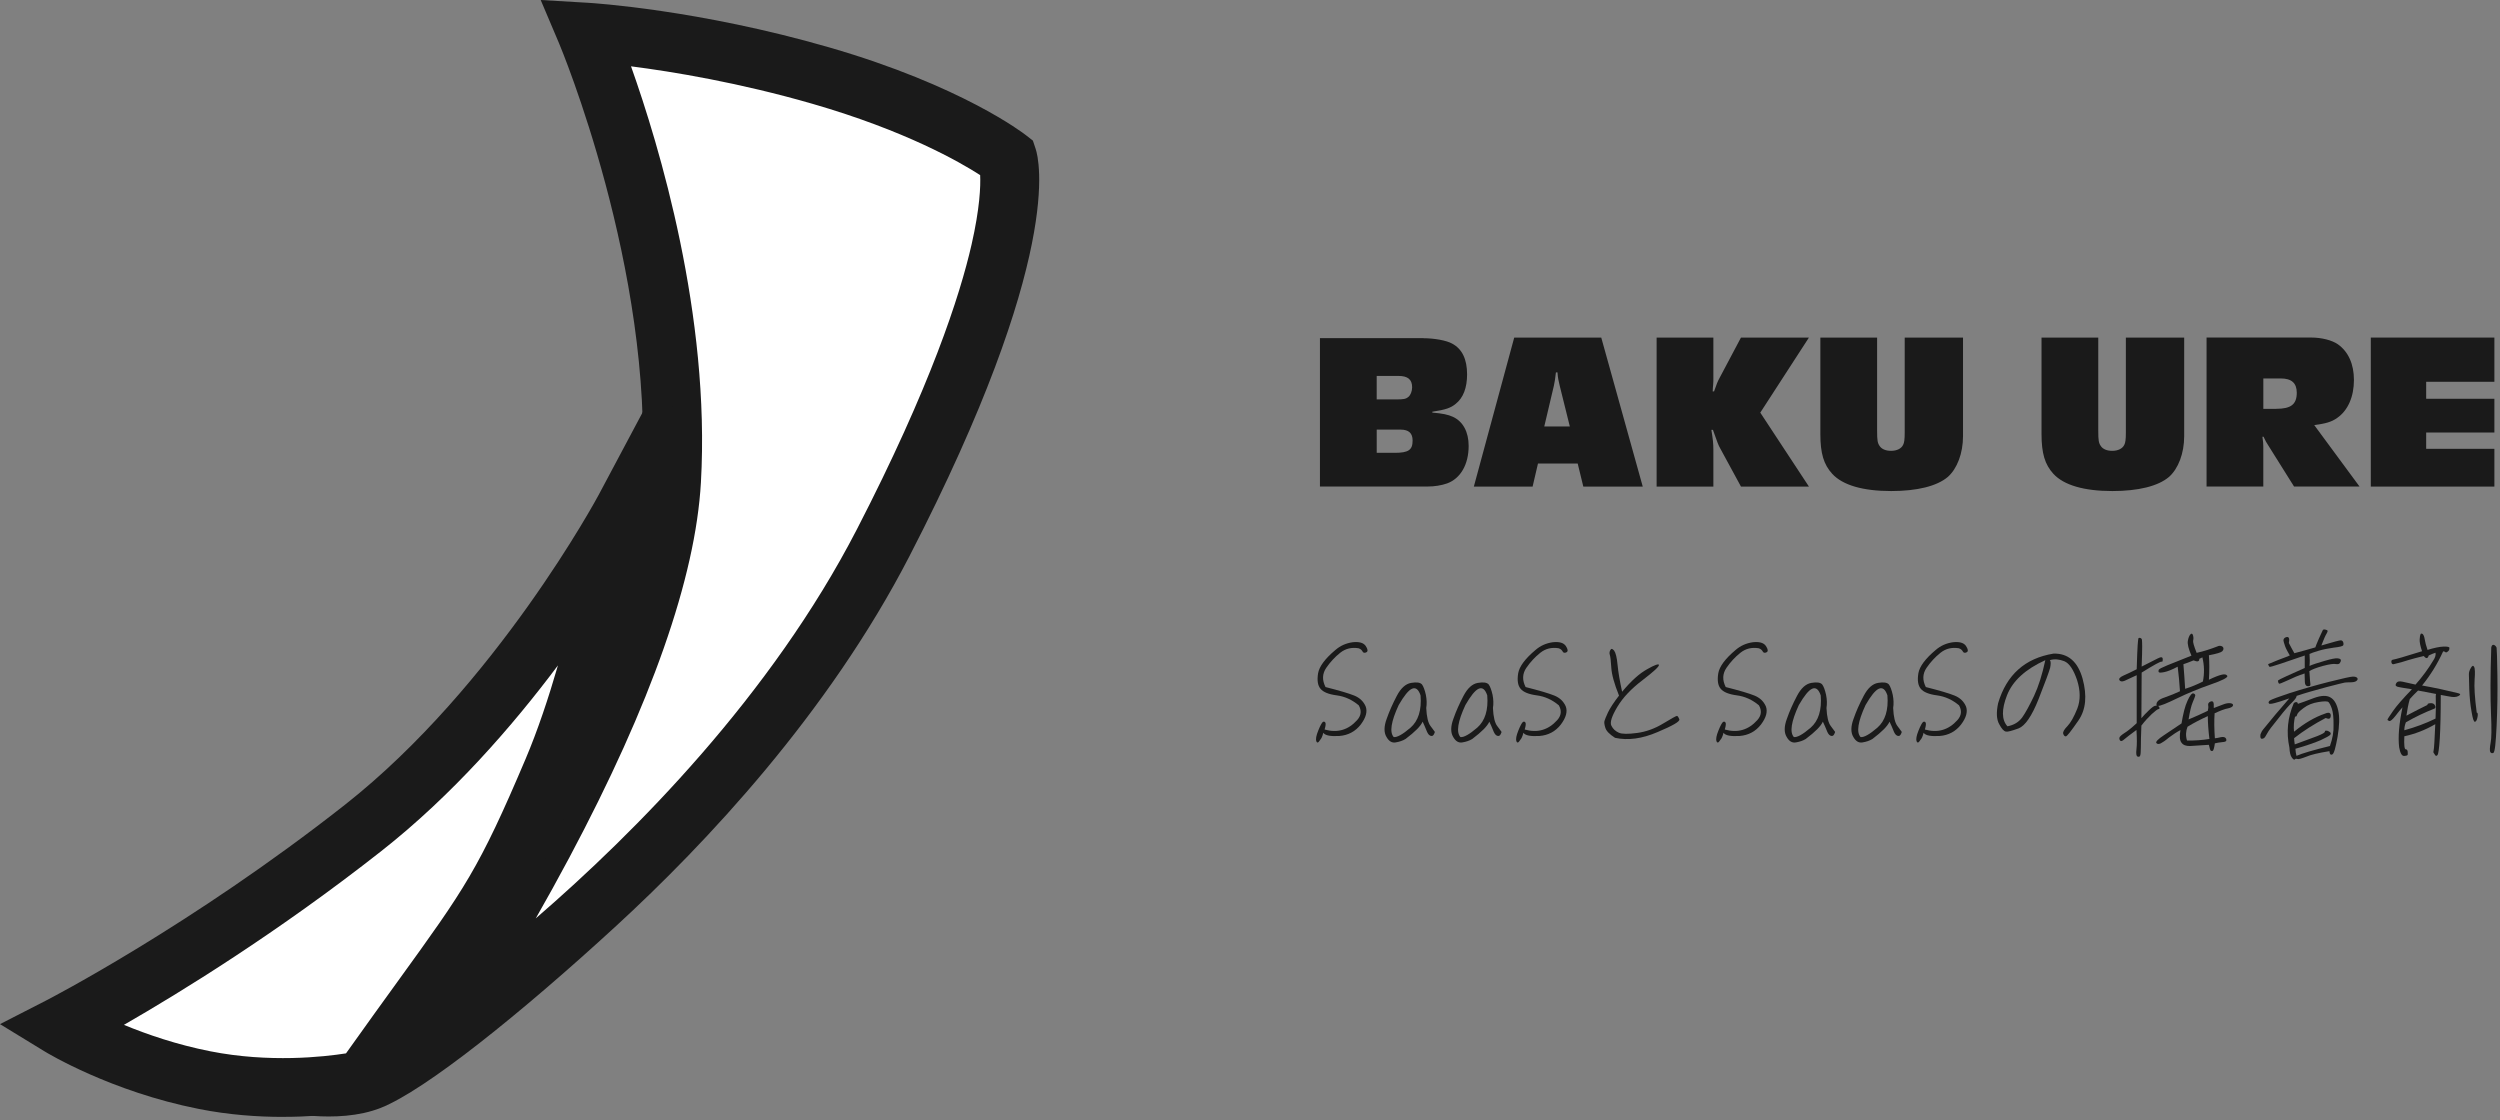 <svg width="212" height="95" viewBox="0 0 212 95" fill="none" xmlns="http://www.w3.org/2000/svg">
<rect x="0" y="0" width="212" height="95" fill="#808080" stroke="none"/>
<path d="M49.725 2.727C49.725 2.727 58.7 3.258 69.611 6.411C80.523 9.567 85.45 13.423 85.45 13.423C85.45 13.423 87.916 20.787 74.892 46.029C61.868 71.272 35.988 88.413 35.988 88.413C35.988 88.413 55.887 59.354 56.94 40.772C57.996 22.191 49.725 2.727 49.725 2.727Z" fill="white"/>
<path d="M23.545 94.197L33.918 87.01C34.114 86.726 53.437 58.302 54.44 40.631C55.449 22.869 47.498 3.886 47.418 3.697L45.851 0L49.873 0.237C50.251 0.259 59.255 0.82 70.309 4.016C81.559 7.269 86.779 11.293 86.997 11.462L87.588 11.923L87.826 12.634C88.111 13.489 90.243 21.725 77.119 47.167C70.224 60.531 59.791 71.592 52.253 78.517C44.102 86.005 36.058 92.447 32.304 93.942C28.55 95.438 23.545 94.192 23.545 94.192V94.197ZM53.509 5.621C55.899 12.339 60.244 26.753 59.438 40.912C58.98 48.979 55.224 59.686 48.276 72.728C47.31 74.541 46.352 76.268 45.431 77.881C53.892 70.57 65.399 58.97 72.662 44.891C78.911 32.778 81.401 25.068 82.39 20.733C83.093 17.647 83.161 15.782 83.118 14.85C81.391 13.736 76.771 11.081 68.91 8.807C62.681 7.007 57.063 6.08 53.507 5.624L53.509 5.621Z" fill="#1A1A1A"/>
<path d="M52.991 43.121C52.991 43.121 44.169 59.693 30.795 70.211C17.421 80.728 5.1 87.04 5.1 87.04C5.1 87.04 10.258 90.196 17.358 91.597C24.458 93 30.795 91.597 30.795 91.597C41.116 77.044 41.814 77.258 46.882 65.317C50.684 56.361 52.994 43.121 52.994 43.121H52.991Z" fill="white"/>
<path d="M24.003 94.713C21.868 94.713 19.418 94.546 16.868 94.04C9.412 92.567 4.012 89.299 3.787 89.161L0 86.846L3.952 84.821C4.072 84.759 16.23 78.485 29.241 68.252C42.055 58.175 50.691 42.112 50.776 41.95L58.147 28.105L55.454 43.543C55.359 44.093 53.051 57.168 49.182 66.285C44.983 76.181 43.609 78.081 37.823 86.083C36.416 88.03 34.822 90.233 32.837 93.033L32.279 93.818L31.336 94.027C31.151 94.067 28.175 94.71 24.003 94.71V94.713ZM10.509 86.908C12.461 87.716 14.991 88.588 17.844 89.151C22.842 90.139 27.447 89.623 29.341 89.326C31.08 86.88 32.554 84.841 33.763 83.171C39.417 75.351 40.596 73.726 44.575 64.348C45.603 61.927 46.522 59.158 47.313 56.426C43.474 61.556 38.376 67.421 32.344 72.165C23.56 79.073 15.304 84.151 10.509 86.908Z" fill="#1A1A1A"/>
<path d="M111.626 62.853C111.558 62.674 111.616 62.38 111.783 61.963C111.953 61.535 112.089 61.298 112.169 61.23C112.246 61.173 112.326 61.186 112.384 61.265C112.441 61.355 112.419 61.547 112.326 61.864C113.412 62.168 114.328 61.909 115.087 61.063C115.437 60.67 115.472 60.253 115.222 59.812C114.656 59.339 114.036 59.057 113.355 58.967C112.664 58.877 112.201 58.685 111.976 58.404C111.738 58.122 111.681 57.683 111.773 57.097C111.876 56.512 112.361 55.858 113.245 55.116C113.663 54.754 114.151 54.54 114.704 54.462C115.247 54.405 115.62 54.497 115.813 54.779C115.993 55.048 116.015 55.23 115.88 55.308C115.722 55.387 115.607 55.375 115.54 55.24C115.472 55.116 115.37 55.026 115.199 54.971C114.624 54.881 114.103 54.993 113.65 55.355C113.197 55.716 112.802 56.143 112.461 56.639C112.121 57.145 112.111 57.686 112.404 58.262C113.558 58.556 114.361 58.79 114.836 58.982C115.312 59.174 115.627 59.488 115.81 59.907C115.968 60.336 115.843 60.842 115.392 61.44C114.939 62.026 114.328 62.352 113.583 62.41C112.837 62.455 112.384 62.375 112.214 62.14C112.146 62.445 112.044 62.647 111.943 62.749C111.796 62.995 111.696 63.03 111.626 62.861V62.853Z" fill="#1A1A1A"/>
<path d="M118.358 62.956C118.04 63.013 117.782 62.866 117.567 62.482C117.352 62.121 117.352 61.602 117.589 60.962C117.815 60.309 118.11 59.655 118.448 59.012C118.788 58.359 119.194 57.988 119.669 57.908C120.145 57.828 120.437 57.876 120.585 58.042C120.71 58.212 120.823 58.516 120.913 58.922C120.993 59.329 121.003 59.7 120.945 60.037C120.98 60.792 121.103 61.311 121.318 61.58C121.533 61.861 121.646 62.019 121.669 62.053C121.679 62.098 121.646 62.178 121.579 62.3C121.498 62.425 121.398 62.435 121.273 62.38C121.148 62.323 121.048 62.166 120.955 61.919C120.853 61.66 120.753 61.435 120.64 61.198C120.47 61.582 119.984 62.066 119.191 62.664C118.953 62.811 118.68 62.901 118.353 62.956H118.358ZM118.187 62.505C118.47 62.54 118.946 62.28 119.614 61.705C120.27 61.131 120.565 60.216 120.462 58.967C120.292 58.461 120.054 58.269 119.739 58.404C119.434 58.539 119.061 59.002 118.608 59.79C117.962 61.186 117.817 62.101 118.19 62.505H118.187Z" fill="#1A1A1A"/>
<path d="M124.014 62.956C123.696 63.013 123.438 62.866 123.223 62.482C123.007 62.121 123.007 61.602 123.245 60.962C123.47 60.309 123.766 59.655 124.104 59.012C124.444 58.359 124.849 57.988 125.325 57.908C125.8 57.828 126.093 57.876 126.241 58.042C126.366 58.212 126.479 58.516 126.569 58.922C126.649 59.329 126.659 59.7 126.601 60.037C126.636 60.792 126.759 61.311 126.974 61.58C127.189 61.861 127.302 62.019 127.325 62.053C127.335 62.098 127.302 62.178 127.234 62.3C127.154 62.425 127.054 62.435 126.929 62.38C126.804 62.323 126.704 62.166 126.611 61.919C126.509 61.66 126.409 61.435 126.296 61.198C126.126 61.582 125.64 62.066 124.847 62.664C124.609 62.811 124.336 62.901 124.009 62.956H124.014ZM123.843 62.505C124.126 62.54 124.602 62.28 125.27 61.705C125.926 61.131 126.221 60.216 126.118 58.967C125.948 58.461 125.71 58.269 125.395 58.404C125.09 58.539 124.717 59.002 124.264 59.79C123.618 61.186 123.473 62.101 123.846 62.505H123.843Z" fill="#1A1A1A"/>
<path d="M128.593 62.853C128.526 62.674 128.583 62.38 128.751 61.963C128.921 61.535 129.056 61.298 129.137 61.23C129.214 61.173 129.294 61.186 129.352 61.265C129.409 61.355 129.387 61.547 129.294 61.864C130.38 62.168 131.296 61.909 132.055 61.063C132.405 60.67 132.44 60.253 132.19 59.812C131.624 59.339 131.004 59.057 130.323 58.967C129.632 58.877 129.169 58.685 128.944 58.404C128.706 58.122 128.649 57.683 128.741 57.097C128.844 56.512 129.329 55.858 130.213 55.116C130.631 54.754 131.119 54.54 131.672 54.462C132.215 54.405 132.588 54.497 132.78 54.779C132.961 55.048 132.983 55.23 132.848 55.308C132.69 55.387 132.575 55.375 132.508 55.24C132.44 55.116 132.337 55.026 132.167 54.971C131.592 54.881 131.071 54.993 130.618 55.355C130.165 55.716 129.77 56.143 129.429 56.639C129.089 57.145 129.079 57.686 129.372 58.262C130.526 58.556 131.329 58.79 131.804 58.982C132.28 59.174 132.595 59.488 132.778 59.907C132.936 60.336 132.81 60.842 132.36 61.44C131.907 62.026 131.296 62.352 130.551 62.41C129.805 62.455 129.352 62.375 129.182 62.14C129.114 62.445 129.011 62.647 128.911 62.749C128.764 62.995 128.664 63.03 128.593 62.861V62.853Z" fill="#1A1A1A"/>
<path d="M136.126 61.703C136.046 61.433 136.024 61.241 136.059 61.139C136.081 61.037 136.184 60.8 136.354 60.419C136.534 60.047 136.84 59.574 137.293 58.988C136.885 57.973 136.669 57.186 136.637 56.6C136.604 56.014 136.557 55.665 136.512 55.53C136.467 55.396 136.477 55.271 136.557 55.124C136.637 54.977 136.727 54.999 136.875 55.169C137.01 55.348 137.112 55.755 137.17 56.375C137.228 57.019 137.363 57.771 137.555 58.661C138.324 57.736 139.027 57.106 139.683 56.747C140.328 56.375 140.656 56.273 140.679 56.385C140.701 56.52 140.238 56.949 139.297 57.669C138.349 58.39 137.623 59.145 137.147 59.945C136.672 60.745 136.502 61.274 136.649 61.545C136.785 61.827 137 62.007 137.27 62.131C137.543 62.256 138.061 62.256 138.832 62.154C139.59 62.052 140.336 61.782 141.037 61.354C141.75 60.925 142.133 60.71 142.203 60.71C142.258 60.71 142.328 60.8 142.406 60.992C142.486 61.172 141.862 61.533 140.551 62.084C139.24 62.647 138.051 62.804 136.955 62.568C136.479 62.264 136.196 61.969 136.129 61.7L136.126 61.703Z" fill="#1A1A1A"/>
<path d="M145.561 62.853C145.494 62.674 145.551 62.38 145.719 61.963C145.889 61.535 146.024 61.298 146.104 61.23C146.185 61.173 146.262 61.186 146.32 61.265C146.375 61.355 146.352 61.547 146.262 61.864C147.348 62.168 148.264 61.909 149.023 61.063C149.373 60.67 149.408 60.253 149.158 59.812C148.592 59.339 147.969 59.057 147.291 58.967C146.6 58.877 146.137 58.685 145.912 58.404C145.674 58.122 145.616 57.683 145.709 57.097C145.812 56.512 146.297 55.858 147.181 55.116C147.599 54.754 148.087 54.54 148.64 54.462C149.183 54.405 149.556 54.497 149.748 54.779C149.928 55.048 149.951 55.23 149.816 55.308C149.658 55.387 149.546 55.375 149.476 55.24C149.408 55.116 149.305 55.026 149.135 54.971C148.56 54.881 148.039 54.993 147.586 55.355C147.133 55.716 146.738 56.143 146.4 56.639C146.059 57.145 146.049 57.686 146.342 58.262C147.496 58.556 148.299 58.79 148.775 58.982C149.25 59.174 149.566 59.488 149.748 59.907C149.906 60.336 149.783 60.842 149.33 61.44C148.877 62.026 148.267 62.352 147.521 62.41C146.775 62.455 146.322 62.375 146.152 62.14C146.084 62.445 145.982 62.647 145.879 62.749C145.732 62.995 145.631 63.03 145.561 62.861V62.853Z" fill="#1A1A1A"/>
<path d="M152.294 62.956C151.976 63.013 151.715 62.866 151.503 62.482C151.287 62.121 151.287 61.602 151.525 60.962C151.75 60.309 152.046 59.655 152.386 59.012C152.727 58.359 153.132 57.988 153.607 57.908C154.083 57.828 154.376 57.876 154.523 58.042C154.649 58.212 154.761 58.516 154.851 58.922C154.931 59.329 154.941 59.7 154.886 60.037C154.919 60.792 155.044 61.311 155.259 61.58C155.474 61.861 155.587 62.019 155.61 62.053C155.62 62.098 155.587 62.178 155.519 62.3C155.439 62.425 155.339 62.435 155.214 62.38C155.089 62.323 154.989 62.166 154.896 61.919C154.794 61.66 154.694 61.435 154.578 61.198C154.408 61.582 153.923 62.066 153.129 62.664C152.892 62.811 152.621 62.901 152.294 62.956ZM152.123 62.505C152.406 62.54 152.882 62.28 153.547 61.705C154.203 61.131 154.498 60.216 154.396 58.967C154.226 58.461 153.988 58.269 153.673 58.404C153.367 58.539 152.994 59.002 152.541 59.79C151.896 61.186 151.75 62.101 152.123 62.505Z" fill="#1A1A1A"/>
<path d="M157.947 62.956C157.629 63.013 157.369 62.866 157.156 62.482C156.941 62.121 156.941 61.602 157.179 60.962C157.404 60.309 157.699 59.655 158.04 59.012C158.38 58.359 158.785 57.988 159.261 57.908C159.736 57.828 160.029 57.876 160.177 58.042C160.302 58.212 160.415 58.516 160.505 58.922C160.585 59.329 160.595 59.7 160.54 60.037C160.572 60.792 160.697 61.311 160.913 61.58C161.128 61.861 161.24 62.019 161.263 62.053C161.273 62.098 161.24 62.178 161.173 62.3C161.093 62.425 160.993 62.435 160.868 62.38C160.742 62.323 160.642 62.166 160.55 61.919C160.447 61.66 160.347 61.435 160.232 61.198C160.062 61.582 159.576 62.066 158.783 62.664C158.545 62.811 158.275 62.901 157.947 62.956ZM157.779 62.505C158.062 62.54 158.538 62.28 159.203 61.705C159.859 61.131 160.154 60.216 160.052 58.967C159.882 58.461 159.644 58.269 159.328 58.404C159.023 58.539 158.65 59.002 158.197 59.79C157.552 61.186 157.406 62.101 157.779 62.505Z" fill="#1A1A1A"/>
<path d="M162.529 62.853C162.462 62.674 162.519 62.38 162.687 61.963C162.857 61.535 162.992 61.298 163.072 61.23C163.153 61.173 163.23 61.186 163.288 61.265C163.343 61.355 163.32 61.547 163.23 61.864C164.316 62.168 165.232 61.909 165.991 61.063C166.341 60.67 166.376 60.253 166.126 59.812C165.56 59.339 164.937 59.057 164.259 58.967C163.568 58.877 163.105 58.685 162.88 58.404C162.642 58.122 162.584 57.683 162.677 57.097C162.78 56.512 163.265 55.858 164.149 55.116C164.567 54.754 165.055 54.54 165.608 54.462C166.151 54.405 166.524 54.497 166.716 54.779C166.897 55.048 166.919 55.23 166.784 55.308C166.626 55.387 166.514 55.375 166.444 55.24C166.376 55.116 166.273 55.026 166.103 54.971C165.528 54.881 165.007 54.993 164.554 55.355C164.101 55.716 163.706 56.143 163.368 56.639C163.027 57.145 163.017 57.686 163.31 58.262C164.464 58.556 165.267 58.79 165.743 58.982C166.218 59.174 166.534 59.488 166.716 59.907C166.874 60.336 166.751 60.842 166.298 61.44C165.845 62.026 165.235 62.352 164.489 62.41C163.743 62.455 163.29 62.375 163.12 62.14C163.052 62.445 162.95 62.647 162.847 62.749C162.7 62.995 162.599 63.03 162.529 62.861V62.853Z" fill="#1A1A1A"/>
<path d="M176.602 57.545C176.997 58.998 176.885 60.17 176.261 61.082C175.628 61.995 175.278 62.456 175.175 62.446C175.073 62.436 175.005 62.366 174.96 62.221C174.915 62.074 175.04 61.86 175.323 61.568C175.593 61.287 175.876 60.791 176.159 60.08C176.432 59.36 176.419 58.559 176.136 57.67C175.831 56.78 175.481 56.249 175.05 56.069C174.62 55.9 174.212 55.867 173.829 55.979C173.919 56.082 173.919 56.296 173.851 56.633C173.761 56.972 173.433 57.849 172.868 59.292C172.292 60.736 171.727 61.556 171.171 61.77C170.605 61.972 170.255 62.074 170.107 62.039C169.937 62.017 169.744 61.815 169.532 61.409C169.307 61.015 169.271 60.417 169.442 59.629C170.155 57.218 171.727 55.82 174.137 55.426C175.37 55.391 176.196 56.102 176.602 57.545ZM170.197 58.953C169.722 60.17 169.734 61.05 170.232 61.591C170.763 61.489 171.171 61.252 171.476 60.848C171.759 60.454 172.087 59.846 172.482 59.023C172.868 58.201 173.183 57.198 173.443 55.982C171.759 56.747 170.673 57.739 170.197 58.956V58.953Z" fill="#1A1A1A"/>
<path d="M181.59 60.904C181.76 60.702 181.963 60.487 182.223 60.238C182.471 60.001 182.653 59.867 182.743 59.854C182.833 59.842 182.879 59.832 182.914 59.844C182.881 59.834 182.869 59.809 182.869 59.777C182.846 59.518 183.071 59.303 183.559 59.146C184.045 58.977 184.475 58.797 184.861 58.618C184.816 57.875 184.748 57.187 184.668 56.534C184.182 56.793 183.807 56.94 183.527 56.995C183.254 57.052 183.096 57.052 183.064 56.995C183.031 56.938 183.031 56.87 183.064 56.793C183.096 56.726 183.347 56.601 183.81 56.409C184.262 56.23 184.941 55.958 185.834 55.599C185.584 55.023 185.484 54.607 185.529 54.348C185.574 54.078 185.654 53.897 185.744 53.797C185.847 53.694 185.924 53.717 185.969 53.886C186.014 54.044 186.014 54.191 185.979 54.315C185.947 54.44 186.047 54.789 186.275 55.362C186.85 55.238 187.438 55.046 188.052 54.811C188.132 54.767 188.232 54.754 188.334 54.776C188.437 54.799 188.514 54.856 188.537 54.934C188.572 55.036 188.537 55.125 188.447 55.228C188.344 55.33 187.971 55.442 187.316 55.567C187.361 56.22 187.361 56.895 187.316 57.641C187.801 57.404 188.164 57.269 188.412 57.212C188.65 57.155 188.807 57.19 188.875 57.314C188.942 57.449 188.467 57.698 187.461 58.047C186.455 58.396 185.504 58.79 184.62 59.219C183.737 59.647 183.196 59.872 182.981 59.862C183.039 59.872 183.084 59.919 183.116 59.996C183.149 60.076 183.116 60.121 183.036 60.131C182.956 60.141 182.763 60.288 182.461 60.56C182.165 60.842 181.872 61.158 181.59 61.529C181.555 62.33 181.545 62.925 181.545 63.354C181.545 63.783 181.522 64.02 181.477 64.097C181.445 64.177 181.364 64.187 181.262 64.154C181.159 64.12 181.127 63.908 181.172 63.534C181.217 63.162 181.217 62.609 181.172 61.901C180.651 62.285 180.311 62.544 180.143 62.689C179.985 62.836 179.86 62.881 179.803 62.813C179.745 62.756 179.713 62.679 179.723 62.577C179.733 62.474 179.87 62.352 180.141 62.17C180.423 62.001 180.764 61.719 181.192 61.325V57.257C180.739 57.471 180.401 57.628 180.173 57.73C179.958 57.82 179.81 57.798 179.733 57.686C179.653 57.561 179.765 57.426 180.061 57.292C180.366 57.167 180.739 56.975 181.192 56.751C181.224 55.726 181.249 55.048 181.272 54.734C181.294 54.42 181.317 54.215 181.329 54.161C181.339 54.103 181.397 54.081 181.477 54.093C181.567 54.116 181.625 54.173 181.635 54.25C181.645 54.328 181.657 54.52 181.657 54.824C181.657 55.128 181.645 55.704 181.612 56.526C182.245 56.21 182.698 55.975 182.969 55.838C183.251 55.691 183.387 55.704 183.399 55.873C183.409 56.065 183.377 56.142 183.296 56.11C183.206 56.088 182.641 56.392 181.612 57.035C181.602 58.792 181.59 60.089 181.59 60.911V60.904ZM188.502 59.745C188.75 59.642 188.977 59.61 189.135 59.633C189.305 59.655 189.383 59.722 189.36 59.824C189.338 59.927 189.19 60.016 188.93 60.071C188.66 60.116 188.284 60.263 187.799 60.487C187.754 61.118 187.766 61.829 187.821 62.606C187.969 62.596 188.127 62.562 188.307 62.517C188.487 62.482 188.612 62.494 188.692 62.549C188.772 62.616 188.805 62.696 188.795 62.786C188.785 62.876 188.66 62.92 188.444 62.933C188.219 62.955 188.014 62.99 187.821 63.035C187.766 63.441 187.696 63.656 187.629 63.678C187.571 63.701 187.516 63.691 187.471 63.656C187.426 63.611 187.368 63.441 187.313 63.16C186.612 63.205 186.079 63.24 185.719 63.262C185.369 63.272 185.131 63.182 184.983 62.97C184.836 62.768 184.813 62.419 184.903 61.911C184.563 62.09 184.247 62.305 183.93 62.542C183.624 62.801 183.387 62.958 183.229 63.038C183.059 63.117 182.936 63.105 182.856 63.005C182.788 62.903 182.991 62.679 183.512 62.34C184.032 61.991 184.518 61.664 184.993 61.347C185.128 60.525 185.289 59.872 185.501 59.421C185.704 58.969 185.874 58.767 185.999 58.8C186.124 58.845 186.17 58.912 186.157 58.992C186.134 59.081 186.067 59.261 185.942 59.555C185.817 59.837 185.704 60.321 185.591 61.008C186.157 60.772 186.688 60.535 187.221 60.276C187.266 60.106 187.278 59.959 187.253 59.814C187.231 59.667 187.288 59.578 187.411 59.51C187.536 59.453 187.614 59.453 187.671 59.523C187.729 59.59 187.739 59.76 187.729 60.041C187.989 59.939 188.237 59.849 188.497 59.747L188.502 59.745ZM185.153 56.33C185.211 56.995 185.256 57.703 185.301 58.413C185.822 58.244 186.32 58.042 186.805 57.793C186.94 57.117 186.93 56.429 186.76 55.741C186.703 55.776 186.625 55.821 186.5 55.866C186.51 56.103 186.352 56.148 186.014 56C185.651 56.148 185.359 56.26 185.153 56.327V56.33ZM187.358 62.661C187.268 61.928 187.223 61.288 187.223 60.724C186.612 61.006 186.034 61.298 185.504 61.627C185.356 61.988 185.334 62.392 185.459 62.798C186.114 62.808 186.738 62.764 187.358 62.664V62.661Z" fill="#1A1A1A"/>
<path d="M194.216 58.762C195.199 58.445 196.285 58.131 197.474 57.827C198.65 57.533 199.341 57.376 199.521 57.376C199.714 57.376 199.826 57.411 199.894 57.488C199.952 57.568 199.939 57.645 199.836 57.735C199.746 57.815 199.576 57.859 199.338 57.859C199.101 57.859 198.921 57.872 198.84 57.882C198.738 57.892 198.217 58.029 197.256 58.276C196.295 58.535 195.457 58.772 194.756 59.009C194.746 59.143 194.621 59.313 194.383 59.55C194.145 59.774 193.75 60.215 193.229 60.891C192.686 61.556 192.359 61.983 192.256 62.197C192.143 62.411 192.063 62.524 192.018 62.568C191.973 62.613 191.906 62.636 191.825 62.648C191.745 62.661 191.69 62.603 191.678 62.479C191.668 62.367 191.678 62.264 191.735 62.162C191.78 62.06 191.825 61.96 191.906 61.87C191.986 61.768 192.324 61.352 192.934 60.619C193.545 59.899 193.94 59.435 194.133 59.223C193.059 59.607 192.481 59.752 192.414 59.662C192.346 59.582 192.369 59.492 192.481 59.403C192.651 59.3 193.227 59.086 194.213 58.759L194.216 58.762ZM194.553 55.394C195.106 55.259 195.695 55.078 196.34 54.898C196.373 54.796 196.475 54.536 196.646 54.143C196.826 53.749 196.928 53.512 196.963 53.455C196.996 53.387 197.054 53.365 197.179 53.387C197.291 53.41 197.359 53.445 197.381 53.489C197.391 53.524 197.371 53.614 197.291 53.736C197.211 53.861 197.054 54.197 196.851 54.738C197.879 54.434 198.422 54.287 198.513 54.3C198.603 54.312 198.67 54.367 198.705 54.457C198.74 54.559 198.74 54.636 198.705 54.716C198.673 54.796 198.412 54.863 197.914 54.918C197.416 54.985 196.986 55.075 196.613 55.187C196.25 55.299 195.992 55.379 195.845 55.456C195.877 55.85 195.877 56.177 195.845 56.471C196.115 56.346 196.546 56.212 197.124 56.042C197.702 55.873 198.062 55.805 198.232 55.828C198.402 55.85 198.48 55.885 198.503 55.962C198.513 56.042 198.493 56.12 198.422 56.222C198.355 56.324 198.242 56.334 198.072 56.311C197.914 56.276 197.542 56.321 196.998 56.468C196.445 56.615 196.06 56.773 195.835 56.907C195.857 57.346 195.88 57.618 195.89 57.717C195.902 57.807 195.912 57.909 195.925 58.034C195.937 58.159 195.857 58.191 195.7 58.191C195.542 58.181 195.462 58.056 195.452 57.842C195.442 57.64 195.442 57.381 195.429 57.109C194.909 57.279 194.433 57.48 193.993 57.695C193.552 57.897 193.302 57.999 193.27 57.977C193.234 57.954 193.202 57.909 193.189 57.83C193.167 57.75 193.167 57.717 193.189 57.695C193.199 57.672 193.437 57.548 193.903 57.334C194.356 57.132 194.876 56.895 195.442 56.645V55.586C194.684 55.845 194.005 56.07 193.395 56.284C192.784 56.486 192.466 56.578 192.446 56.543C192.424 56.508 192.401 56.464 192.366 56.409C192.331 56.351 192.331 56.319 192.366 56.306C192.399 56.284 192.671 56.172 193.192 55.967C193.712 55.776 194.04 55.641 194.175 55.584C193.995 55.267 193.88 55.055 193.848 54.975C193.815 54.908 193.745 54.738 193.677 54.492C193.587 54.255 193.655 54.098 193.87 54.031C194.095 53.963 194.175 54.133 194.095 54.526C194.253 54.843 194.413 55.125 194.558 55.384L194.553 55.394ZM194.518 59.619C194.563 59.575 194.631 59.54 194.721 59.54C194.811 59.54 194.856 59.597 194.856 59.687C195.149 59.597 195.602 59.428 196.225 59.191C196.846 58.966 197.311 58.954 197.627 59.146C197.944 59.325 198.157 59.697 198.282 60.25C198.407 60.801 198.385 61.546 198.227 62.481C198.057 63.416 197.922 63.925 197.774 63.979C197.627 64.037 197.549 63.944 197.537 63.698C196.608 63.845 195.952 64.002 195.567 64.171C195.159 64.328 194.921 64.396 194.821 64.363C194.719 64.328 194.651 64.341 194.606 64.396C194.548 64.453 194.458 64.396 194.346 64.239C194.221 64.069 194.165 63.8 194.143 63.406C193.86 62.087 193.995 60.826 194.516 59.619H194.518ZM197.607 60.509C197.662 60.599 197.662 60.724 197.617 60.848C197.572 60.973 197.446 60.983 197.221 60.883C196.238 61.402 195.344 61.965 194.541 62.596C194.541 62.743 194.563 62.91 194.596 63.124C195.444 62.82 196.078 62.573 196.518 62.414C196.948 62.244 197.151 62.122 197.151 62.042C197.151 61.963 197.196 61.953 197.299 61.963C197.389 61.963 197.469 62.008 197.569 62.075C197.659 62.142 197.672 62.222 197.604 62.312C197.524 62.401 197.264 62.548 196.801 62.763C196.325 62.965 195.612 63.224 194.651 63.496C194.661 63.71 194.696 63.902 194.741 64.094C195.262 63.87 196.213 63.598 197.579 63.261C197.804 62.631 197.907 62.032 197.884 61.481C197.894 60.851 197.839 60.39 197.737 60.086C197.634 59.791 197.534 59.612 197.454 59.535C197.364 59.455 197.069 59.455 196.593 59.535C196.108 59.614 195.7 59.772 195.359 60.031C195.019 60.28 194.829 60.469 194.794 60.607C194.759 60.754 194.691 60.798 194.623 60.754C194.521 61.16 194.488 61.599 194.533 62.05C195.427 61.317 196.298 60.811 197.156 60.517C197.394 60.415 197.542 60.415 197.597 60.517L197.607 60.509Z" fill="#1A1A1A"/>
<path d="M202.79 56.149C202.767 56.024 202.822 55.947 202.947 55.934C203.072 55.924 203.886 55.697 205.39 55.224C205.242 54.795 205.175 54.446 205.187 54.222C205.197 53.985 205.232 53.838 205.267 53.77C205.3 53.713 205.37 53.713 205.447 53.77C205.515 53.838 205.583 53.985 205.618 54.222C205.653 54.446 205.73 54.75 205.855 55.112C206.431 54.932 206.884 54.843 207.212 54.83C207.54 54.818 207.71 54.865 207.71 54.932C207.71 55.022 207.7 55.089 207.677 55.134C207.655 55.179 207.61 55.224 207.53 55.281C207.45 55.339 207.394 55.339 207.359 55.291C207.314 55.256 207.257 55.234 207.179 55.234C206.704 56.281 206.106 57.251 205.392 58.13C206.478 58.322 207.497 58.547 208.458 58.784C208.673 58.841 208.673 58.918 208.481 59.02C208.3 59.123 208.028 59.133 207.712 59.065C207.384 59.008 207.147 58.963 206.977 58.931C206.977 60.531 206.944 61.748 206.896 62.615C206.839 63.483 206.771 63.956 206.694 64.036C206.614 64.116 206.559 64.116 206.501 64.036C206.443 63.956 206.411 63.889 206.376 63.844C206.341 63.809 206.341 63.732 206.376 63.607C206.408 63.483 206.456 62.75 206.511 61.411C205.663 61.907 204.782 62.244 203.888 62.436C203.853 63.178 203.898 63.54 204.001 63.54C204.091 63.54 204.159 63.607 204.171 63.732C204.181 63.844 204.181 63.946 204.171 64.001C204.161 64.058 204.058 64.091 203.866 64.103C203.673 64.113 203.538 63.867 203.448 63.37C203.345 62.49 203.438 61.376 203.731 59.98C203.573 60.15 203.368 60.397 203.13 60.713C202.882 61.027 202.699 61.174 202.609 61.142C202.507 61.107 202.452 61.062 202.462 61.017C202.472 60.96 202.632 60.725 202.925 60.297C203.218 59.868 203.761 59.25 204.531 58.45C203.863 58.347 203.49 58.28 203.4 58.258C203.31 58.248 203.243 58.213 203.185 58.168C203.127 58.123 203.14 58.033 203.218 57.909C203.298 57.784 203.465 57.752 203.728 57.806C203.998 57.874 204.361 57.953 204.837 58.053C205.412 57.4 205.923 56.712 206.363 55.969C206.499 55.767 206.566 55.553 206.534 55.349C206.376 55.393 206.183 55.483 205.955 55.585C205.875 55.867 205.73 55.877 205.538 55.63C205.017 55.755 204.576 55.867 204.214 55.979C203.851 56.104 203.433 56.216 202.957 56.328C202.867 56.328 202.81 56.283 202.787 56.149H202.79ZM204.349 59.28C204.224 59.718 204.134 60.192 204.066 60.688C204.734 60.327 205.332 60.035 205.853 59.776C205.82 59.696 205.91 59.641 206.091 59.629C206.283 59.616 206.418 59.674 206.476 59.808C206.544 59.943 206.534 60.045 206.441 60.09C205.605 60.416 204.802 60.8 204.021 61.252C203.931 61.476 203.886 61.69 203.886 61.927C204.824 61.668 205.708 61.341 206.534 60.935C206.566 60.282 206.566 59.786 206.556 59.447C206.546 59.108 206.546 58.906 206.579 58.848C206.148 58.769 205.64 58.669 205.052 58.557C204.792 58.804 204.554 59.053 204.351 59.277L204.349 59.28ZM210.095 60.8C210.05 61.047 209.982 61.184 209.88 61.207C209.777 61.229 209.687 60.947 209.587 60.352C209.484 59.766 209.417 59.123 209.394 58.425C209.372 57.737 209.362 57.31 209.362 57.163C209.362 57.006 209.417 56.824 209.532 56.635C209.644 56.443 209.724 56.41 209.802 56.545C209.882 56.68 209.892 57.041 209.847 57.637C209.802 58.235 209.857 59.158 210.027 60.431C210.117 60.431 210.14 60.556 210.095 60.803V60.8ZM211.509 54.695C211.621 54.763 211.689 54.843 211.712 54.932C211.734 55.034 211.757 55.812 211.779 57.253C211.802 58.684 211.779 60.127 211.712 61.568C211.644 63.009 211.564 63.777 211.441 63.844C211.316 63.901 211.226 63.867 211.168 63.754C211.123 63.62 211.136 63.37 211.204 62.989C211.284 62.628 211.294 61.795 211.236 60.499C211.178 59.202 211.178 57.333 211.259 54.9C211.304 54.708 211.384 54.641 211.506 54.698L211.509 54.695Z" fill="#1A1A1A"/>
<path d="M120.7 28.681C121.631 28.681 122.66 28.87 123.135 29.134C123.991 29.588 124.409 30.461 124.409 31.749C124.409 32.886 124.086 33.739 123.438 34.25C123.02 34.591 122.602 34.743 121.461 34.913V34.988C122.337 35.062 122.792 35.157 123.21 35.347C124.066 35.745 124.542 36.635 124.542 37.809C124.542 39.383 123.856 40.577 122.715 40.993C122.239 41.162 121.649 41.257 121.061 41.257H111.931V28.676H120.7V28.681ZM118.38 33.871C119.046 33.871 119.216 33.834 119.426 33.661C119.617 33.509 119.749 33.168 119.749 32.846C119.749 32.183 119.389 31.879 118.588 31.879H116.744V33.868H118.38V33.871ZM118.268 38.4C119.446 38.4 119.789 38.154 119.789 37.358C119.789 36.733 119.466 36.431 118.763 36.431H116.746V38.4H118.268Z" fill="#1A1A1A"/>
<path d="M130.42 39.31L129.965 41.262H124.982L128.406 28.626H135.786L139.305 41.262H134.265L133.789 39.31H130.423H130.42ZM132.265 32.717C132.15 32.223 132.112 32.091 132.075 31.58H131.942C131.884 32.111 131.847 32.338 131.772 32.697L130.954 36.164H133.121L132.265 32.717Z" fill="#1A1A1A"/>
<path d="M149.271 34.99L153.397 41.262H147.634L145.884 38.041C145.714 37.737 145.657 37.588 145.256 36.451H145.124C145.256 37.266 145.294 37.588 145.294 38.176V41.265H140.481V28.628H145.294V32.191C145.294 32.211 145.294 32.438 145.274 32.644C145.254 32.719 145.254 32.949 145.236 33.193H145.351C145.562 32.587 145.657 32.34 145.827 32.036L147.634 28.626H153.397L149.271 34.993V34.99Z" fill="#1A1A1A"/>
<path d="M166.464 36.98C166.464 38.438 165.968 39.746 165.17 40.447C164.256 41.225 162.565 41.641 160.377 41.641C157.98 41.641 156.268 41.148 155.375 40.183C154.651 39.388 154.366 38.458 154.366 36.792V28.626H159.179V36.526C159.179 37.341 159.216 37.568 159.389 37.815C159.559 38.079 159.902 38.231 160.36 38.231C160.855 38.231 161.236 38.041 161.386 37.72C161.481 37.55 161.519 37.246 161.519 36.698V28.626H166.464V36.982V36.98Z" fill="#1A1A1A"/>
<path d="M185.219 36.98C185.219 38.438 184.723 39.746 183.925 40.447C183.011 41.225 181.32 41.641 179.132 41.641C176.735 41.641 175.023 41.148 174.129 40.183C173.406 39.388 173.121 38.458 173.121 36.792V28.626H177.933V36.526C177.933 37.341 177.971 37.568 178.144 37.815C178.314 38.079 178.657 38.231 179.115 38.231C179.61 38.231 179.991 38.041 180.141 37.72C180.236 37.55 180.273 37.246 180.273 36.698V28.626H185.219V36.982V36.98Z" fill="#1A1A1A"/>
<path d="M195.982 28.623C196.876 28.623 197.752 28.85 198.245 29.191C199.138 29.817 199.614 30.877 199.614 32.223C199.614 33.644 199.101 34.818 198.187 35.443C197.712 35.785 197.216 35.917 196.248 36.049L200.089 41.259H194.536L192.291 37.677C192.196 37.545 192.138 37.43 191.948 37.034H191.853C191.911 37.433 191.928 37.622 191.928 37.849V41.259H187.116V28.623H195.98H195.982ZM193.017 34.668C194.273 34.668 194.766 34.289 194.766 33.305C194.766 32.489 194.328 32.093 193.415 32.093H191.931V34.671H193.014L193.017 34.668Z" fill="#1A1A1A"/>
<path d="M211.524 32.375H205.74V33.816H211.524V36.678H205.74V38.061H211.524V41.262H201.043V28.626H211.524V32.378V32.375Z" fill="#1A1A1A"/>
</svg>
